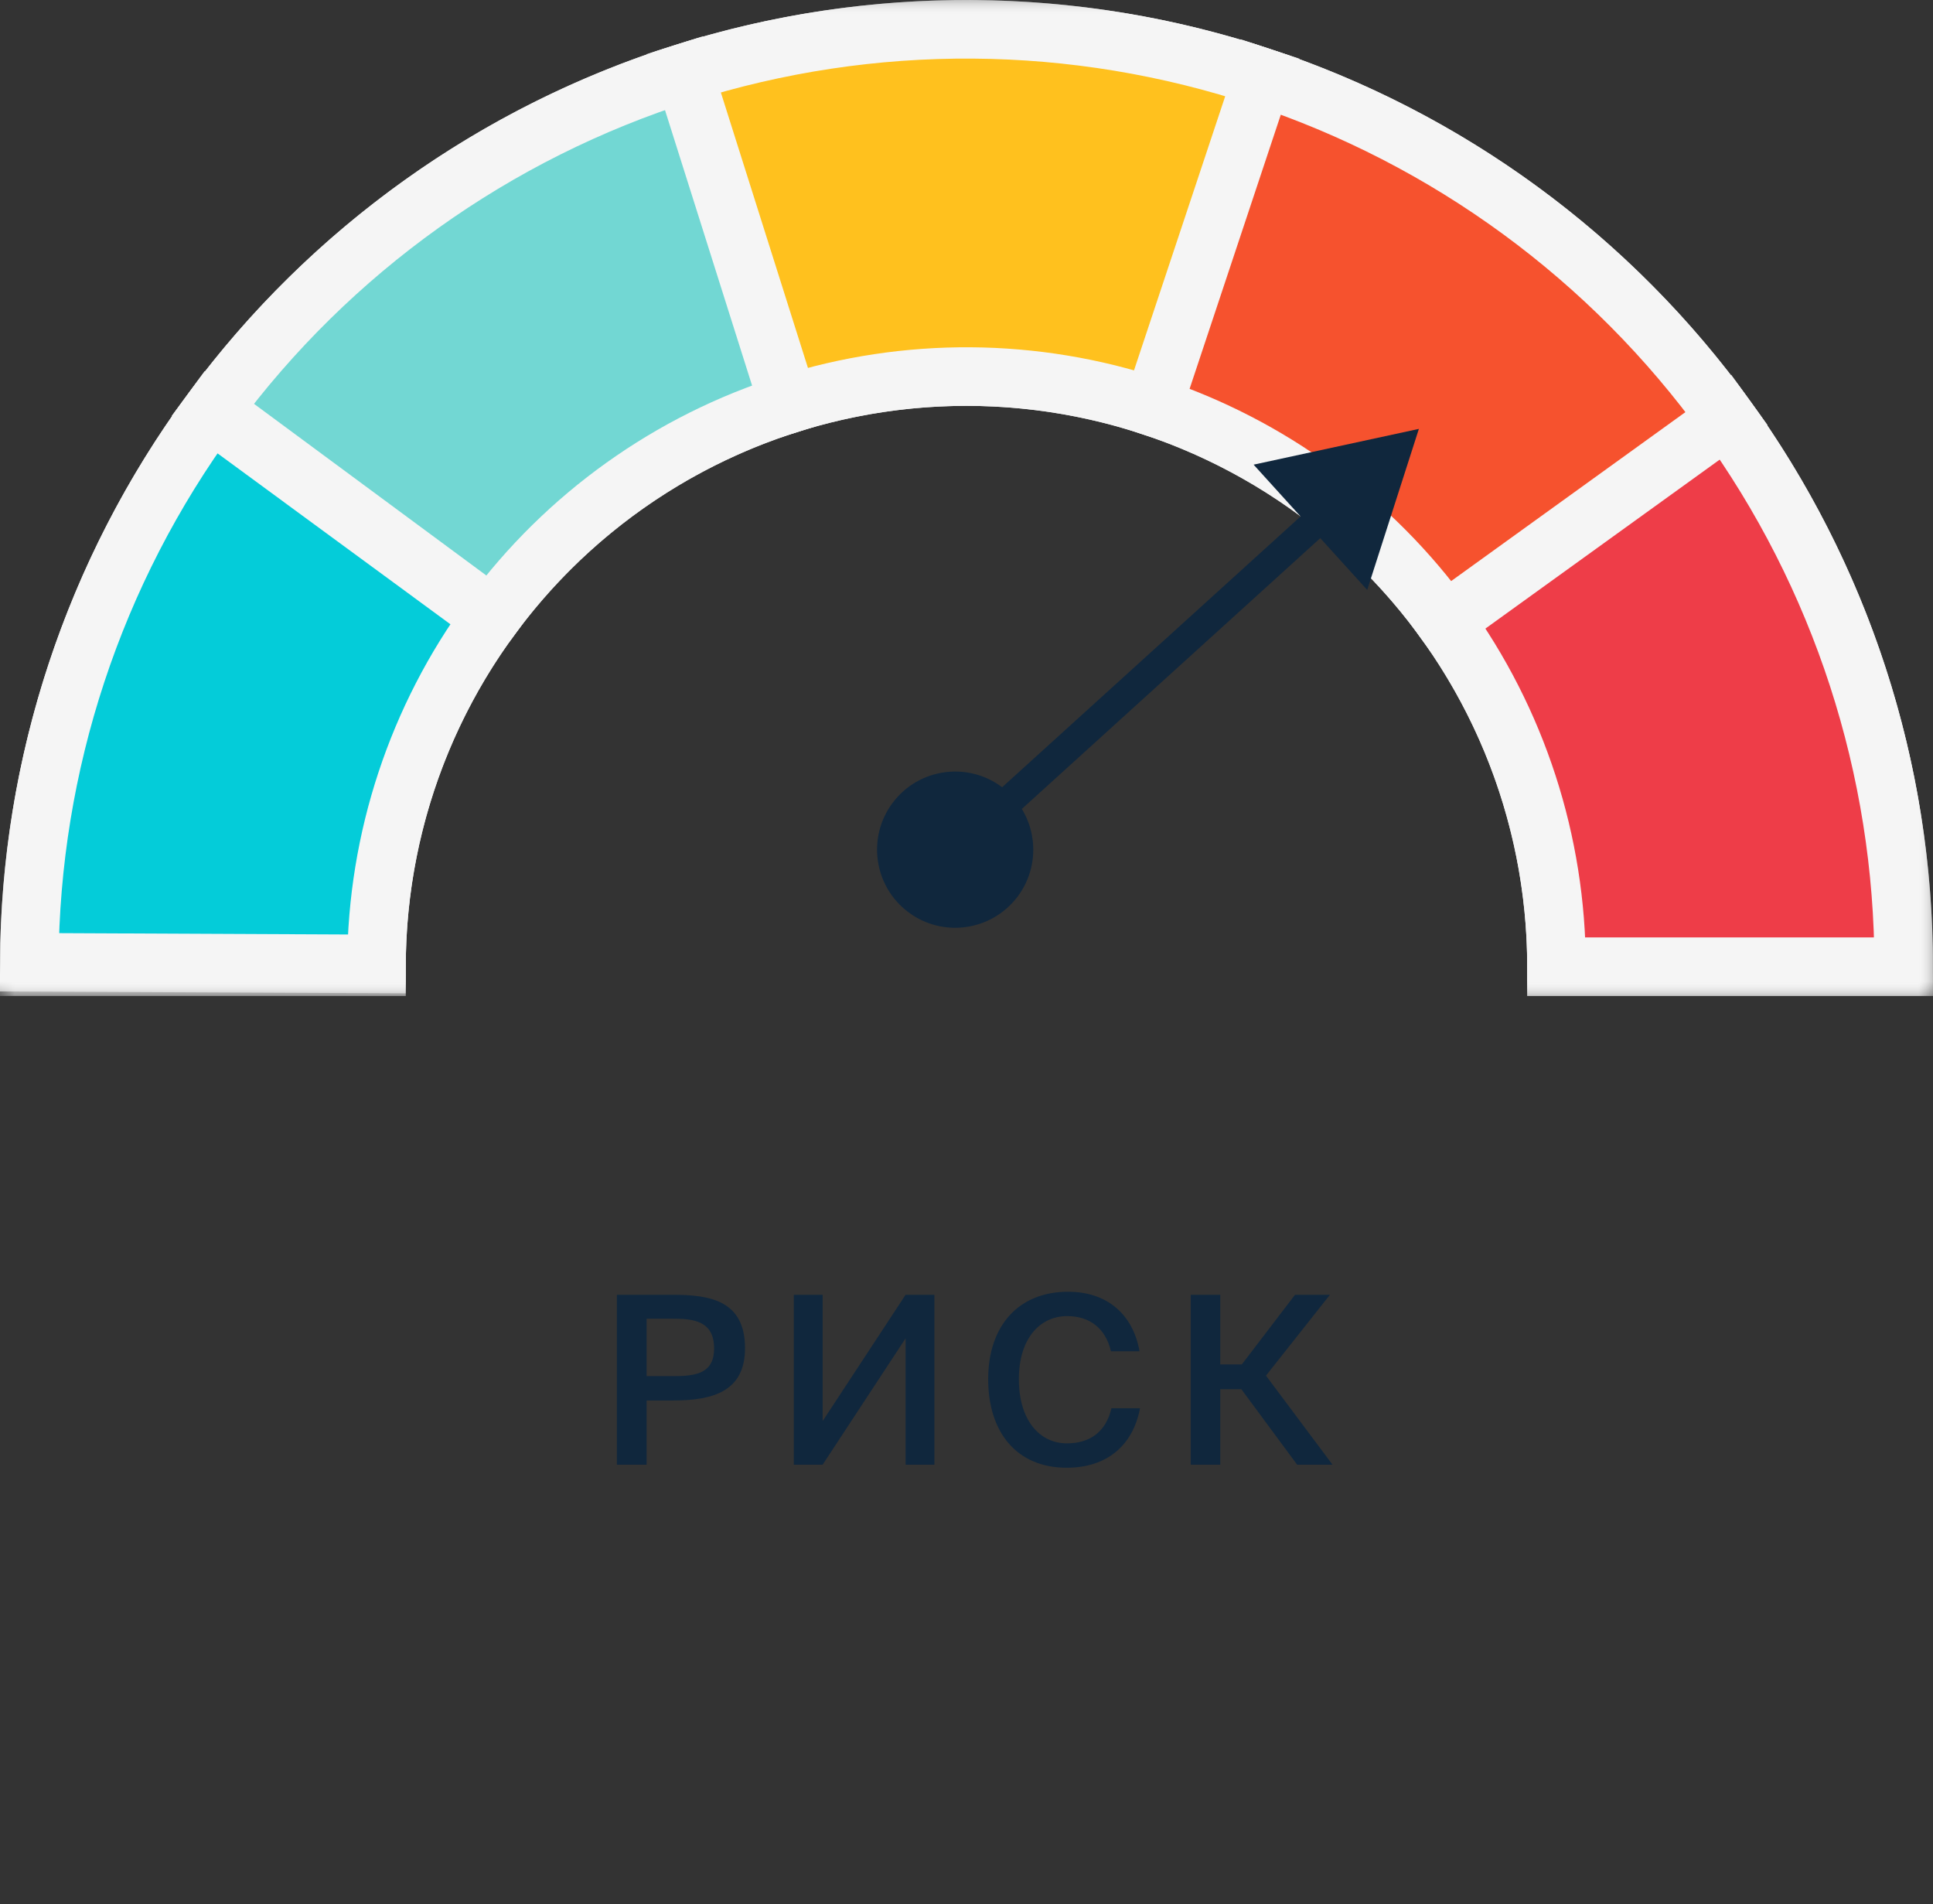 <svg width="66" height="65" viewBox="0 0 66 65" fill="none" xmlns="http://www.w3.org/2000/svg">
<rect x="0" y="0" width="66" height="65" fill="#333333" stroke="none"/>
<mask id="path-1-outside-1_22694_11911" maskUnits="userSpaceOnUse" x="0" y="0" width="66" height="34" fill="black">
<rect fill="white" width="66" height="34"/>
<path d="M65 33C65 28.798 64.172 24.637 62.564 20.754C60.956 16.872 58.599 13.344 55.627 10.373C52.656 7.401 49.128 5.044 45.246 3.436C41.363 1.828 37.202 1 33 1C28.798 1 24.637 1.828 20.754 3.436C16.872 5.044 13.344 7.401 10.373 10.373C7.401 13.344 5.044 16.872 3.436 20.754C1.828 24.637 1 28.798 1 33L12.855 33C12.855 30.355 13.376 27.735 14.388 25.291C15.401 22.847 16.884 20.626 18.755 18.755C20.626 16.884 22.847 15.401 25.291 14.388C27.735 13.376 30.355 12.855 33 12.855C35.645 12.855 38.265 13.376 40.709 14.388C43.153 15.401 45.374 16.884 47.245 18.755C49.115 20.626 50.599 22.847 51.612 25.291C52.624 27.735 53.145 30.355 53.145 33H65Z"/>
</mask>
<path d="M65 33C65 28.798 64.172 24.637 62.564 20.754C60.956 16.872 58.599 13.344 55.627 10.373C52.656 7.401 49.128 5.044 45.246 3.436C41.363 1.828 37.202 1 33 1C28.798 1 24.637 1.828 20.754 3.436C16.872 5.044 13.344 7.401 10.373 10.373C7.401 13.344 5.044 16.872 3.436 20.754C1.828 24.637 1 28.798 1 33L12.855 33C12.855 30.355 13.376 27.735 14.388 25.291C15.401 22.847 16.884 20.626 18.755 18.755C20.626 16.884 22.847 15.401 25.291 14.388C27.735 13.376 30.355 12.855 33 12.855C35.645 12.855 38.265 13.376 40.709 14.388C43.153 15.401 45.374 16.884 47.245 18.755C49.115 20.626 50.599 22.847 51.612 25.291C52.624 27.735 53.145 30.355 53.145 33H65Z" fill="#D9D9D9"/>
<path d="M65 33C65 28.798 64.172 24.637 62.564 20.754C60.956 16.872 58.599 13.344 55.627 10.373C52.656 7.401 49.128 5.044 45.246 3.436C41.363 1.828 37.202 1 33 1C28.798 1 24.637 1.828 20.754 3.436C16.872 5.044 13.344 7.401 10.373 10.373C7.401 13.344 5.044 16.872 3.436 20.754C1.828 24.637 1 28.798 1 33L12.855 33C12.855 30.355 13.376 27.735 14.388 25.291C15.401 22.847 16.884 20.626 18.755 18.755C20.626 16.884 22.847 15.401 25.291 14.388C27.735 13.376 30.355 12.855 33 12.855C35.645 12.855 38.265 13.376 40.709 14.388C43.153 15.401 45.374 16.884 47.245 18.755C49.115 20.626 50.599 22.847 51.612 25.291C52.624 27.735 53.145 30.355 53.145 33H65Z" stroke="#F5F5F5" stroke-width="2" mask="url(#path-1-outside-1_22694_11911)"/>
<mask id="path-2-outside-2_22694_11911" maskUnits="userSpaceOnUse" x="47" y="12" width="19" height="22" fill="black">
<rect fill="white" x="47" y="12" width="19" height="22"/>
<path d="M65 33C65 26.242 62.861 19.658 58.889 14.191L49.298 21.159C51.798 24.601 53.145 28.746 53.145 33H65Z"/>
</mask>
<path d="M65 33C65 26.242 62.861 19.658 58.889 14.191L49.298 21.159C51.798 24.601 53.145 28.746 53.145 33H65Z" fill="#EE3D48"/>
<path d="M65 33C65 26.242 62.861 19.658 58.889 14.191L49.298 21.159C51.798 24.601 53.145 28.746 53.145 33H65Z" stroke="#F5F5F5" stroke-width="2" mask="url(#path-2-outside-2_22694_11911)"/>
<mask id="path-3-outside-3_22694_11911" maskUnits="userSpaceOnUse" x="38" y="1" width="23" height="22" fill="black">
<rect fill="white" x="38" y="1" width="23" height="22"/>
<path d="M58.956 14.285C55.004 8.803 49.418 4.714 42.999 2.602L39.294 13.863C43.336 15.193 46.852 17.767 49.341 21.218L58.956 14.285Z"/>
</mask>
<path d="M58.956 14.285C55.004 8.803 49.418 4.714 42.999 2.602L39.294 13.863C43.336 15.193 46.852 17.767 49.341 21.218L58.956 14.285Z" fill="#F6522E"/>
<path d="M58.956 14.285C55.004 8.803 49.418 4.714 42.999 2.602L39.294 13.863C43.336 15.193 46.852 17.767 49.341 21.218L58.956 14.285Z" stroke="#F5F5F5" stroke-width="2" mask="url(#path-3-outside-3_22694_11911)"/>
<mask id="path-4-outside-4_22694_11911" maskUnits="userSpaceOnUse" x="22" y="0" width="23" height="16" fill="black">
<rect fill="white" x="22" width="23" height="16"/>
<path d="M43.103 2.637C36.691 0.503 29.768 0.454 23.326 2.497L26.91 13.797C30.965 12.511 35.324 12.542 39.36 13.885L43.103 2.637Z"/>
</mask>
<path d="M43.103 2.637C36.691 0.503 29.768 0.454 23.326 2.497L26.91 13.797C30.965 12.511 35.324 12.542 39.36 13.885L43.103 2.637Z" fill="#FFC11E"/>
<path d="M43.103 2.637C36.691 0.503 29.768 0.454 23.326 2.497L26.91 13.797C30.965 12.511 35.324 12.542 39.36 13.885L43.103 2.637Z" stroke="#F5F5F5" stroke-width="2" mask="url(#path-4-outside-4_22694_11911)"/>
<mask id="path-5-outside-5_22694_11911" maskUnits="userSpaceOnUse" x="5" y="1" width="24" height="22" fill="black">
<rect fill="white" x="5" y="1" width="24" height="22"/>
<path d="M23.353 2.489C16.91 4.526 11.277 8.551 7.261 13.986L16.797 21.03C19.324 17.608 22.87 15.075 26.927 13.792L23.353 2.489Z"/>
</mask>
<path d="M23.353 2.489C16.91 4.526 11.277 8.551 7.261 13.986L16.797 21.03C19.324 17.608 22.87 15.075 26.927 13.792L23.353 2.489Z" fill="#72D7D3"/>
<path d="M23.353 2.489C16.91 4.526 11.277 8.551 7.261 13.986L16.797 21.03C19.324 17.608 22.87 15.075 26.927 13.792L23.353 2.489Z" stroke="#F5F5F5" stroke-width="2" mask="url(#path-5-outside-5_22694_11911)"/>
<mask id="path-6-outside-6_22694_11911" maskUnits="userSpaceOnUse" x="-1" y="12" width="20" height="22" fill="black">
<rect fill="white" x="-1" y="12" width="20" height="22"/>
<path d="M7.2 14.069C3.202 19.518 1.032 26.092 1 32.85L12.855 32.905C12.875 28.651 14.241 24.512 16.758 21.082L7.2 14.069Z"/>
</mask>
<path d="M7.2 14.069C3.202 19.518 1.032 26.092 1 32.85L12.855 32.905C12.875 28.651 14.241 24.512 16.758 21.082L7.2 14.069Z" fill="#04CCD9"/>
<path d="M7.2 14.069C3.202 19.518 1.032 26.092 1 32.85L12.855 32.905C12.875 28.651 14.241 24.512 16.758 21.082L7.2 14.069Z" stroke="#F5F5F5" stroke-width="2" mask="url(#path-6-outside-6_22694_11911)"/>
<path d="M21.062 44.2H22.974C24.246 44.2 25.438 44.4 25.438 46.024C25.438 47.488 24.358 47.808 22.99 47.808H22.078V50H21.062V44.2ZM22.974 45.016H22.078V46.976H23.022C23.79 46.976 24.382 46.864 24.382 46.032C24.382 45.096 23.686 45.016 22.974 45.016ZM27.104 50V44.2H28.088V48.512L30.92 44.2H31.904V50H30.92V45.688L28.088 50H27.104ZM37.949 48.072H38.925C38.676 49.376 37.764 50.104 36.42 50.104C34.724 50.104 33.74 48.904 33.74 47.08C33.74 45.256 34.781 44.096 36.468 44.096C37.757 44.096 38.676 44.824 38.908 46.128H37.932C37.748 45.336 37.197 44.928 36.437 44.928C35.517 44.928 34.788 45.68 34.788 47.08C34.788 48.488 35.501 49.272 36.428 49.272C37.221 49.272 37.764 48.872 37.949 48.072ZM44.289 50L42.385 47.424H41.665V50H40.657V44.2H41.665V46.576H42.401L44.217 44.2H45.409L43.225 46.96L45.497 50H44.289Z" fill="#10273D"/>
<path d="M34.218 26.875C33.042 25.989 31.37 26.224 30.483 27.4C29.597 28.576 29.832 30.248 31.008 31.134C32.184 32.021 33.856 31.786 34.743 30.61C35.629 29.433 35.394 27.761 34.218 26.875ZM48.446 14.641L42.803 15.862L46.682 20.138L48.446 14.641ZM32.949 29.375L45.449 18.035L44.777 17.294L32.277 28.634L32.949 29.375Z" fill="#10273D"/>
</svg>
